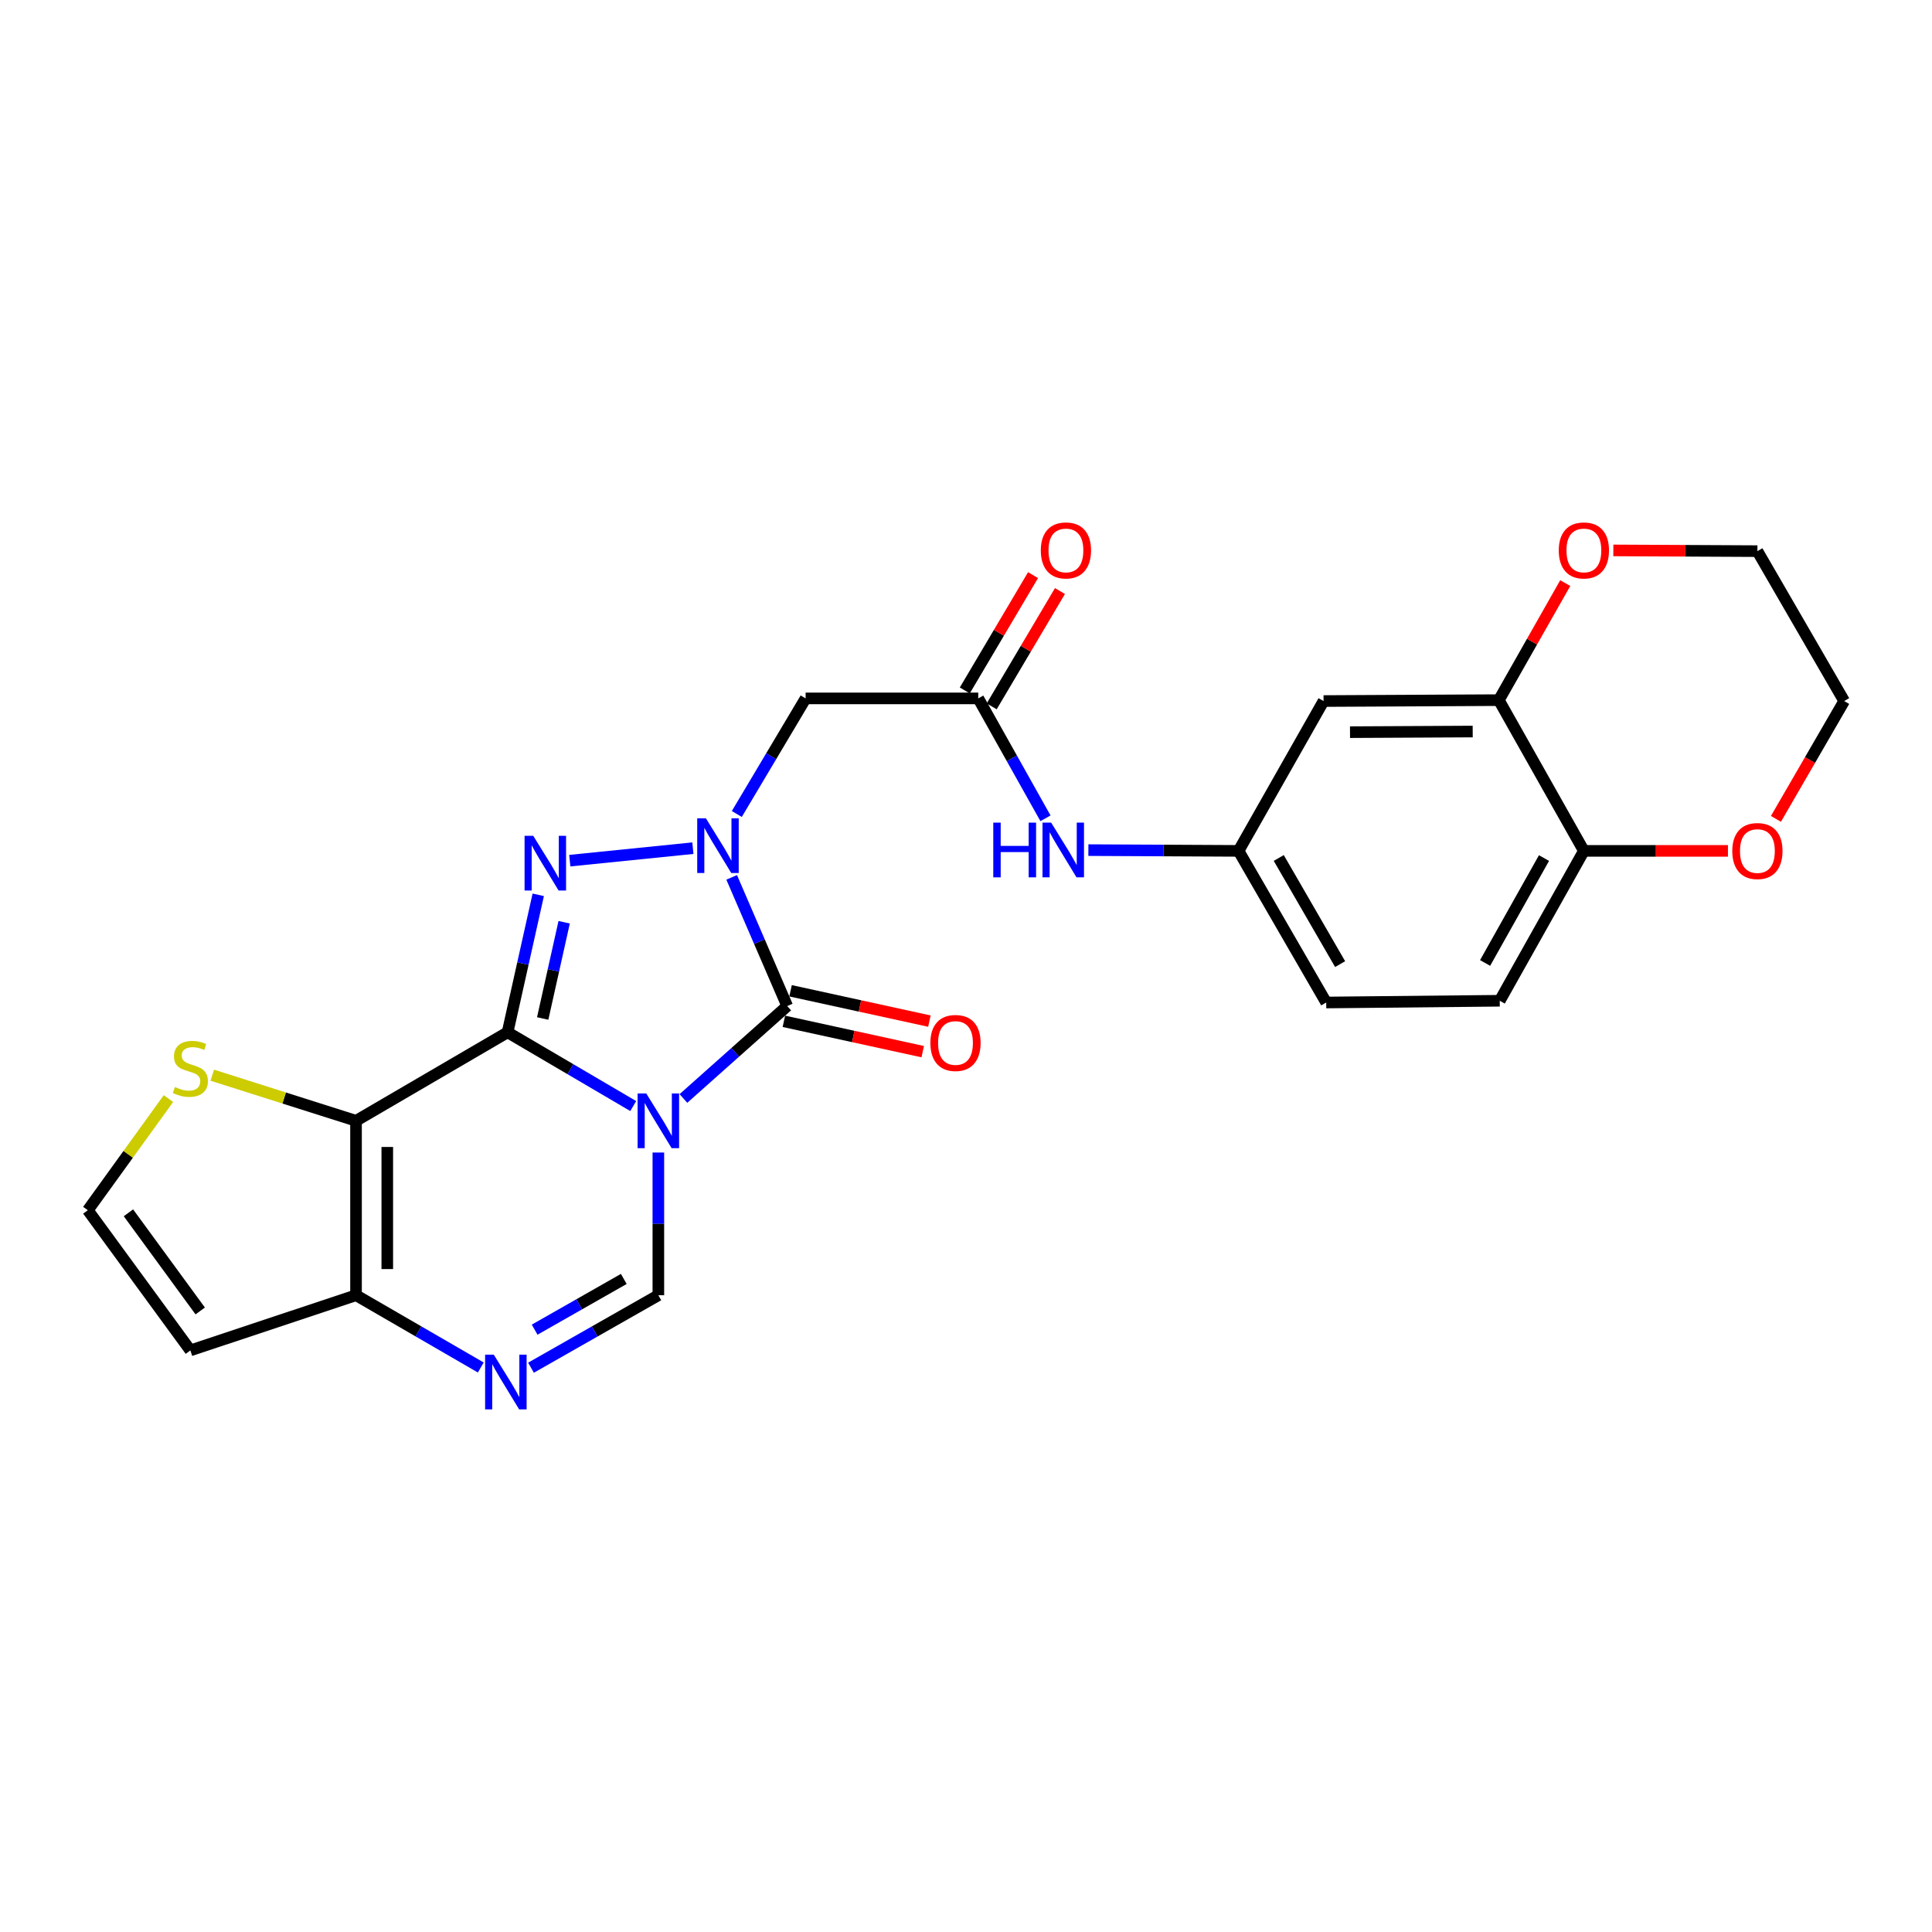 <?xml version='1.0' encoding='iso-8859-1'?>
<svg version='1.1' baseProfile='full'
              xmlns='http://www.w3.org/2000/svg'
                      xmlns:rdkit='http://www.rdkit.org/xml'
                      xmlns:xlink='http://www.w3.org/1999/xlink'
                  xml:space='preserve'
width='1000px' height='1000px' viewBox='0 0 1000 1000'>
<!-- END OF HEADER -->
<rect style='opacity:1.0;fill:#FFFFFF;stroke:none' width='1000' height='1000' x='0' y='0'> </rect>
<path class='bond-0' d='M 262.723,534.32 L 295.242,553.408' style='fill:none;fill-rule:evenodd;stroke:#000000;stroke-width:6px;stroke-linecap:butt;stroke-linejoin:miter;stroke-opacity:1' />
<path class='bond-0' d='M 295.242,553.408 L 327.761,572.495' style='fill:none;fill-rule:evenodd;stroke:#0000FF;stroke-width:6px;stroke-linecap:butt;stroke-linejoin:miter;stroke-opacity:1' />
<path class='bond-2' d='M 262.723,534.32 L 270.66,498.742' style='fill:none;fill-rule:evenodd;stroke:#000000;stroke-width:6px;stroke-linecap:butt;stroke-linejoin:miter;stroke-opacity:1' />
<path class='bond-2' d='M 270.66,498.742 L 278.596,463.163' style='fill:none;fill-rule:evenodd;stroke:#0000FF;stroke-width:6px;stroke-linecap:butt;stroke-linejoin:miter;stroke-opacity:1' />
<path class='bond-2' d='M 280.895,527.169 L 286.451,502.264' style='fill:none;fill-rule:evenodd;stroke:#000000;stroke-width:6px;stroke-linecap:butt;stroke-linejoin:miter;stroke-opacity:1' />
<path class='bond-2' d='M 286.451,502.264 L 292.007,477.359' style='fill:none;fill-rule:evenodd;stroke:#0000FF;stroke-width:6px;stroke-linecap:butt;stroke-linejoin:miter;stroke-opacity:1' />
<path class='bond-4' d='M 262.723,534.32 L 184.278,580.127' style='fill:none;fill-rule:evenodd;stroke:#000000;stroke-width:6px;stroke-linecap:butt;stroke-linejoin:miter;stroke-opacity:1' />
<path class='bond-3' d='M 353.736,568.574 L 380.598,544.651' style='fill:none;fill-rule:evenodd;stroke:#0000FF;stroke-width:6px;stroke-linecap:butt;stroke-linejoin:miter;stroke-opacity:1' />
<path class='bond-3' d='M 380.598,544.651 L 407.46,520.729' style='fill:none;fill-rule:evenodd;stroke:#000000;stroke-width:6px;stroke-linecap:butt;stroke-linejoin:miter;stroke-opacity:1' />
<path class='bond-5' d='M 340.763,596.544 L 340.763,633.477' style='fill:none;fill-rule:evenodd;stroke:#0000FF;stroke-width:6px;stroke-linecap:butt;stroke-linejoin:miter;stroke-opacity:1' />
<path class='bond-5' d='M 340.763,633.477 L 340.763,670.41' style='fill:none;fill-rule:evenodd;stroke:#000000;stroke-width:6px;stroke-linecap:butt;stroke-linejoin:miter;stroke-opacity:1' />
<path class='bond-1' d='M 358.636,439.016 L 294.915,445.477' style='fill:none;fill-rule:evenodd;stroke:#0000FF;stroke-width:6px;stroke-linecap:butt;stroke-linejoin:miter;stroke-opacity:1' />
<path class='bond-8' d='M 381.371,421.322 L 399.18,391.407' style='fill:none;fill-rule:evenodd;stroke:#0000FF;stroke-width:6px;stroke-linecap:butt;stroke-linejoin:miter;stroke-opacity:1' />
<path class='bond-8' d='M 399.18,391.407 L 416.988,361.492' style='fill:none;fill-rule:evenodd;stroke:#000000;stroke-width:6px;stroke-linecap:butt;stroke-linejoin:miter;stroke-opacity:1' />
<path class='bond-26' d='M 378.71,454.12 L 393.085,487.425' style='fill:none;fill-rule:evenodd;stroke:#0000FF;stroke-width:6px;stroke-linecap:butt;stroke-linejoin:miter;stroke-opacity:1' />
<path class='bond-26' d='M 393.085,487.425 L 407.46,520.729' style='fill:none;fill-rule:evenodd;stroke:#000000;stroke-width:6px;stroke-linecap:butt;stroke-linejoin:miter;stroke-opacity:1' />
<path class='bond-15' d='M 405.734,528.632 L 441.67,536.484' style='fill:none;fill-rule:evenodd;stroke:#000000;stroke-width:6px;stroke-linecap:butt;stroke-linejoin:miter;stroke-opacity:1' />
<path class='bond-15' d='M 441.67,536.484 L 477.606,544.335' style='fill:none;fill-rule:evenodd;stroke:#FF0000;stroke-width:6px;stroke-linecap:butt;stroke-linejoin:miter;stroke-opacity:1' />
<path class='bond-15' d='M 409.187,512.825 L 445.123,520.677' style='fill:none;fill-rule:evenodd;stroke:#000000;stroke-width:6px;stroke-linecap:butt;stroke-linejoin:miter;stroke-opacity:1' />
<path class='bond-15' d='M 445.123,520.677 L 481.06,528.528' style='fill:none;fill-rule:evenodd;stroke:#FF0000;stroke-width:6px;stroke-linecap:butt;stroke-linejoin:miter;stroke-opacity:1' />
<path class='bond-7' d='M 184.278,580.127 L 184.278,670.41' style='fill:none;fill-rule:evenodd;stroke:#000000;stroke-width:6px;stroke-linecap:butt;stroke-linejoin:miter;stroke-opacity:1' />
<path class='bond-7' d='M 200.457,593.669 L 200.457,656.868' style='fill:none;fill-rule:evenodd;stroke:#000000;stroke-width:6px;stroke-linecap:butt;stroke-linejoin:miter;stroke-opacity:1' />
<path class='bond-9' d='M 184.278,580.127 L 147.07,568.32' style='fill:none;fill-rule:evenodd;stroke:#000000;stroke-width:6px;stroke-linecap:butt;stroke-linejoin:miter;stroke-opacity:1' />
<path class='bond-9' d='M 147.07,568.32 L 109.862,556.513' style='fill:none;fill-rule:evenodd;stroke:#CCCC00;stroke-width:6px;stroke-linecap:butt;stroke-linejoin:miter;stroke-opacity:1' />
<path class='bond-28' d='M 340.763,670.41 L 307.803,689.167' style='fill:none;fill-rule:evenodd;stroke:#000000;stroke-width:6px;stroke-linecap:butt;stroke-linejoin:miter;stroke-opacity:1' />
<path class='bond-28' d='M 307.803,689.167 L 274.843,707.924' style='fill:none;fill-rule:evenodd;stroke:#0000FF;stroke-width:6px;stroke-linecap:butt;stroke-linejoin:miter;stroke-opacity:1' />
<path class='bond-28' d='M 322.873,661.975 L 299.801,675.105' style='fill:none;fill-rule:evenodd;stroke:#000000;stroke-width:6px;stroke-linecap:butt;stroke-linejoin:miter;stroke-opacity:1' />
<path class='bond-28' d='M 299.801,675.105 L 276.729,688.234' style='fill:none;fill-rule:evenodd;stroke:#0000FF;stroke-width:6px;stroke-linecap:butt;stroke-linejoin:miter;stroke-opacity:1' />
<path class='bond-6' d='M 248.852,707.81 L 216.565,689.11' style='fill:none;fill-rule:evenodd;stroke:#0000FF;stroke-width:6px;stroke-linecap:butt;stroke-linejoin:miter;stroke-opacity:1' />
<path class='bond-6' d='M 216.565,689.11 L 184.278,670.41' style='fill:none;fill-rule:evenodd;stroke:#000000;stroke-width:6px;stroke-linecap:butt;stroke-linejoin:miter;stroke-opacity:1' />
<path class='bond-12' d='M 184.278,670.41 L 98.533,698.977' style='fill:none;fill-rule:evenodd;stroke:#000000;stroke-width:6px;stroke-linecap:butt;stroke-linejoin:miter;stroke-opacity:1' />
<path class='bond-10' d='M 416.988,361.492 L 506.337,361.492' style='fill:none;fill-rule:evenodd;stroke:#000000;stroke-width:6px;stroke-linecap:butt;stroke-linejoin:miter;stroke-opacity:1' />
<path class='bond-14' d='M 87.187,568.628 L 66.321,597.519' style='fill:none;fill-rule:evenodd;stroke:#CCCC00;stroke-width:6px;stroke-linecap:butt;stroke-linejoin:miter;stroke-opacity:1' />
<path class='bond-14' d='M 66.321,597.519 L 45.455,626.41' style='fill:none;fill-rule:evenodd;stroke:#000000;stroke-width:6px;stroke-linecap:butt;stroke-linejoin:miter;stroke-opacity:1' />
<path class='bond-16' d='M 506.337,361.492 L 523.736,392.52' style='fill:none;fill-rule:evenodd;stroke:#000000;stroke-width:6px;stroke-linecap:butt;stroke-linejoin:miter;stroke-opacity:1' />
<path class='bond-16' d='M 523.736,392.52 L 541.136,423.547' style='fill:none;fill-rule:evenodd;stroke:#0000FF;stroke-width:6px;stroke-linecap:butt;stroke-linejoin:miter;stroke-opacity:1' />
<path class='bond-21' d='M 513.299,365.613 L 530.964,335.77' style='fill:none;fill-rule:evenodd;stroke:#000000;stroke-width:6px;stroke-linecap:butt;stroke-linejoin:miter;stroke-opacity:1' />
<path class='bond-21' d='M 530.964,335.77 L 548.628,305.926' style='fill:none;fill-rule:evenodd;stroke:#FF0000;stroke-width:6px;stroke-linecap:butt;stroke-linejoin:miter;stroke-opacity:1' />
<path class='bond-21' d='M 499.375,357.372 L 517.04,327.528' style='fill:none;fill-rule:evenodd;stroke:#000000;stroke-width:6px;stroke-linecap:butt;stroke-linejoin:miter;stroke-opacity:1' />
<path class='bond-21' d='M 517.04,327.528 L 534.705,297.685' style='fill:none;fill-rule:evenodd;stroke:#FF0000;stroke-width:6px;stroke-linecap:butt;stroke-linejoin:miter;stroke-opacity:1' />
<path class='bond-11' d='M 775.794,362.391 L 685.07,362.859' style='fill:none;fill-rule:evenodd;stroke:#000000;stroke-width:6px;stroke-linecap:butt;stroke-linejoin:miter;stroke-opacity:1' />
<path class='bond-11' d='M 762.269,378.641 L 698.762,378.968' style='fill:none;fill-rule:evenodd;stroke:#000000;stroke-width:6px;stroke-linecap:butt;stroke-linejoin:miter;stroke-opacity:1' />
<path class='bond-19' d='M 775.794,362.391 L 792.983,332.1' style='fill:none;fill-rule:evenodd;stroke:#000000;stroke-width:6px;stroke-linecap:butt;stroke-linejoin:miter;stroke-opacity:1' />
<path class='bond-19' d='M 792.983,332.1 L 810.172,301.808' style='fill:none;fill-rule:evenodd;stroke:#FF0000;stroke-width:6px;stroke-linecap:butt;stroke-linejoin:miter;stroke-opacity:1' />
<path class='bond-29' d='M 775.794,362.391 L 819.812,440.414' style='fill:none;fill-rule:evenodd;stroke:#000000;stroke-width:6px;stroke-linecap:butt;stroke-linejoin:miter;stroke-opacity:1' />
<path class='bond-27' d='M 98.533,698.977 L 45.455,626.41' style='fill:none;fill-rule:evenodd;stroke:#000000;stroke-width:6px;stroke-linecap:butt;stroke-linejoin:miter;stroke-opacity:1' />
<path class='bond-27' d='M 103.631,678.54 L 66.476,627.743' style='fill:none;fill-rule:evenodd;stroke:#000000;stroke-width:6px;stroke-linecap:butt;stroke-linejoin:miter;stroke-opacity:1' />
<path class='bond-13' d='M 685.07,362.859 L 641.07,440.414' style='fill:none;fill-rule:evenodd;stroke:#000000;stroke-width:6px;stroke-linecap:butt;stroke-linejoin:miter;stroke-opacity:1' />
<path class='bond-18' d='M 563.346,440.021 L 602.208,440.218' style='fill:none;fill-rule:evenodd;stroke:#0000FF;stroke-width:6px;stroke-linecap:butt;stroke-linejoin:miter;stroke-opacity:1' />
<path class='bond-18' d='M 602.208,440.218 L 641.07,440.414' style='fill:none;fill-rule:evenodd;stroke:#000000;stroke-width:6px;stroke-linecap:butt;stroke-linejoin:miter;stroke-opacity:1' />
<path class='bond-17' d='M 819.812,440.414 L 776.262,517.987' style='fill:none;fill-rule:evenodd;stroke:#000000;stroke-width:6px;stroke-linecap:butt;stroke-linejoin:miter;stroke-opacity:1' />
<path class='bond-17' d='M 799.171,444.129 L 768.686,498.431' style='fill:none;fill-rule:evenodd;stroke:#000000;stroke-width:6px;stroke-linecap:butt;stroke-linejoin:miter;stroke-opacity:1' />
<path class='bond-20' d='M 819.812,440.414 L 857.098,440.414' style='fill:none;fill-rule:evenodd;stroke:#000000;stroke-width:6px;stroke-linecap:butt;stroke-linejoin:miter;stroke-opacity:1' />
<path class='bond-20' d='M 857.098,440.414 L 894.383,440.414' style='fill:none;fill-rule:evenodd;stroke:#FF0000;stroke-width:6px;stroke-linecap:butt;stroke-linejoin:miter;stroke-opacity:1' />
<path class='bond-23' d='M 641.07,440.414 L 686.446,518.895' style='fill:none;fill-rule:evenodd;stroke:#000000;stroke-width:6px;stroke-linecap:butt;stroke-linejoin:miter;stroke-opacity:1' />
<path class='bond-23' d='M 661.884,444.088 L 693.646,499.025' style='fill:none;fill-rule:evenodd;stroke:#000000;stroke-width:6px;stroke-linecap:butt;stroke-linejoin:miter;stroke-opacity:1' />
<path class='bond-24' d='M 835.058,284.894 L 872.343,285.081' style='fill:none;fill-rule:evenodd;stroke:#FF0000;stroke-width:6px;stroke-linecap:butt;stroke-linejoin:miter;stroke-opacity:1' />
<path class='bond-24' d='M 872.343,285.081 L 909.628,285.267' style='fill:none;fill-rule:evenodd;stroke:#000000;stroke-width:6px;stroke-linecap:butt;stroke-linejoin:miter;stroke-opacity:1' />
<path class='bond-25' d='M 919.22,423.853 L 936.883,393.356' style='fill:none;fill-rule:evenodd;stroke:#FF0000;stroke-width:6px;stroke-linecap:butt;stroke-linejoin:miter;stroke-opacity:1' />
<path class='bond-25' d='M 936.883,393.356 L 954.545,362.859' style='fill:none;fill-rule:evenodd;stroke:#000000;stroke-width:6px;stroke-linecap:butt;stroke-linejoin:miter;stroke-opacity:1' />
<path class='bond-22' d='M 776.262,517.987 L 686.446,518.895' style='fill:none;fill-rule:evenodd;stroke:#000000;stroke-width:6px;stroke-linecap:butt;stroke-linejoin:miter;stroke-opacity:1' />
<path class='bond-30' d='M 909.628,285.267 L 954.545,362.859' style='fill:none;fill-rule:evenodd;stroke:#000000;stroke-width:6px;stroke-linecap:butt;stroke-linejoin:miter;stroke-opacity:1' />
<path  class='atom-1' d='M 334.503 565.967
L 343.783 580.967
Q 344.703 582.447, 346.183 585.127
Q 347.663 587.807, 347.743 587.967
L 347.743 565.967
L 351.503 565.967
L 351.503 594.287
L 347.623 594.287
L 337.663 577.887
Q 336.503 575.967, 335.263 573.767
Q 334.063 571.567, 333.703 570.887
L 333.703 594.287
L 330.023 594.287
L 330.023 565.967
L 334.503 565.967
' fill='#0000FF'/>
<path  class='atom-2' d='M 365.362 423.539
L 374.642 438.539
Q 375.562 440.019, 377.042 442.699
Q 378.522 445.379, 378.602 445.539
L 378.602 423.539
L 382.362 423.539
L 382.362 451.859
L 378.482 451.859
L 368.522 435.459
Q 367.362 433.539, 366.122 431.339
Q 364.922 429.139, 364.562 428.459
L 364.562 451.859
L 360.882 451.859
L 360.882 423.539
L 365.362 423.539
' fill='#0000FF'/>
<path  class='atom-3' d='M 275.995 432.6
L 285.275 447.6
Q 286.195 449.08, 287.675 451.76
Q 289.155 454.44, 289.235 454.6
L 289.235 432.6
L 292.995 432.6
L 292.995 460.92
L 289.115 460.92
L 279.155 444.52
Q 277.995 442.6, 276.755 440.4
Q 275.555 438.2, 275.195 437.52
L 275.195 460.92
L 271.515 460.92
L 271.515 432.6
L 275.995 432.6
' fill='#0000FF'/>
<path  class='atom-7' d='M 255.573 701.167
L 264.853 716.167
Q 265.773 717.647, 267.253 720.327
Q 268.733 723.007, 268.813 723.167
L 268.813 701.167
L 272.573 701.167
L 272.573 729.487
L 268.693 729.487
L 258.733 713.087
Q 257.573 711.167, 256.333 708.967
Q 255.133 706.767, 254.773 706.087
L 254.773 729.487
L 251.093 729.487
L 251.093 701.167
L 255.573 701.167
' fill='#0000FF'/>
<path  class='atom-10' d='M 90.533 562.638
Q 90.853 562.758, 92.173 563.318
Q 93.493 563.878, 94.933 564.238
Q 96.413 564.558, 97.853 564.558
Q 100.533 564.558, 102.093 563.278
Q 103.653 561.958, 103.653 559.678
Q 103.653 558.118, 102.853 557.158
Q 102.093 556.198, 100.893 555.678
Q 99.693 555.158, 97.693 554.558
Q 95.173 553.798, 93.653 553.078
Q 92.173 552.358, 91.093 550.838
Q 90.053 549.318, 90.053 546.758
Q 90.053 543.198, 92.453 540.998
Q 94.893 538.798, 99.693 538.798
Q 102.973 538.798, 106.693 540.358
L 105.773 543.438
Q 102.373 542.038, 99.813 542.038
Q 97.053 542.038, 95.533 543.198
Q 94.013 544.318, 94.053 546.278
Q 94.053 547.798, 94.813 548.718
Q 95.613 549.638, 96.733 550.158
Q 97.893 550.678, 99.813 551.278
Q 102.373 552.078, 103.893 552.878
Q 105.413 553.678, 106.493 555.318
Q 107.613 556.918, 107.613 559.678
Q 107.613 563.598, 104.973 565.718
Q 102.373 567.798, 98.013 567.798
Q 95.493 567.798, 93.573 567.238
Q 91.693 566.718, 89.453 565.798
L 90.533 562.638
' fill='#CCCC00'/>
<path  class='atom-16' d='M 481.562 539.838
Q 481.562 533.038, 484.922 529.238
Q 488.282 525.438, 494.562 525.438
Q 500.842 525.438, 504.202 529.238
Q 507.562 533.038, 507.562 539.838
Q 507.562 546.718, 504.162 550.638
Q 500.762 554.518, 494.562 554.518
Q 488.322 554.518, 484.922 550.638
Q 481.562 546.758, 481.562 539.838
M 494.562 551.318
Q 498.882 551.318, 501.202 548.438
Q 503.562 545.518, 503.562 539.838
Q 503.562 534.278, 501.202 531.478
Q 498.882 528.638, 494.562 528.638
Q 490.242 528.638, 487.882 531.438
Q 485.562 534.238, 485.562 539.838
Q 485.562 545.558, 487.882 548.438
Q 490.242 551.318, 494.562 551.318
' fill='#FF0000'/>
<path  class='atom-17' d='M 514.117 425.796
L 517.957 425.796
L 517.957 437.836
L 532.437 437.836
L 532.437 425.796
L 536.277 425.796
L 536.277 454.116
L 532.437 454.116
L 532.437 441.036
L 517.957 441.036
L 517.957 454.116
L 514.117 454.116
L 514.117 425.796
' fill='#0000FF'/>
<path  class='atom-17' d='M 544.077 425.796
L 553.357 440.796
Q 554.277 442.276, 555.757 444.956
Q 557.237 447.636, 557.317 447.796
L 557.317 425.796
L 561.077 425.796
L 561.077 454.116
L 557.197 454.116
L 547.237 437.716
Q 546.077 435.796, 544.837 433.596
Q 543.637 431.396, 543.277 430.716
L 543.277 454.116
L 539.597 454.116
L 539.597 425.796
L 544.077 425.796
' fill='#0000FF'/>
<path  class='atom-20' d='M 806.812 284.898
Q 806.812 278.098, 810.172 274.298
Q 813.532 270.498, 819.812 270.498
Q 826.092 270.498, 829.452 274.298
Q 832.812 278.098, 832.812 284.898
Q 832.812 291.778, 829.412 295.698
Q 826.012 299.578, 819.812 299.578
Q 813.572 299.578, 810.172 295.698
Q 806.812 291.818, 806.812 284.898
M 819.812 296.378
Q 824.132 296.378, 826.452 293.498
Q 828.812 290.578, 828.812 284.898
Q 828.812 279.338, 826.452 276.538
Q 824.132 273.698, 819.812 273.698
Q 815.492 273.698, 813.132 276.498
Q 810.812 279.298, 810.812 284.898
Q 810.812 290.618, 813.132 293.498
Q 815.492 296.378, 819.812 296.378
' fill='#FF0000'/>
<path  class='atom-21' d='M 896.628 440.494
Q 896.628 433.694, 899.988 429.894
Q 903.348 426.094, 909.628 426.094
Q 915.908 426.094, 919.268 429.894
Q 922.628 433.694, 922.628 440.494
Q 922.628 447.374, 919.228 451.294
Q 915.828 455.174, 909.628 455.174
Q 903.388 455.174, 899.988 451.294
Q 896.628 447.414, 896.628 440.494
M 909.628 451.974
Q 913.948 451.974, 916.268 449.094
Q 918.628 446.174, 918.628 440.494
Q 918.628 434.934, 916.268 432.134
Q 913.948 429.294, 909.628 429.294
Q 905.308 429.294, 902.948 432.094
Q 900.628 434.894, 900.628 440.494
Q 900.628 446.214, 902.948 449.094
Q 905.308 451.974, 909.628 451.974
' fill='#FF0000'/>
<path  class='atom-22' d='M 538.722 284.898
Q 538.722 278.098, 542.082 274.298
Q 545.442 270.498, 551.722 270.498
Q 558.002 270.498, 561.362 274.298
Q 564.722 278.098, 564.722 284.898
Q 564.722 291.778, 561.322 295.698
Q 557.922 299.578, 551.722 299.578
Q 545.482 299.578, 542.082 295.698
Q 538.722 291.818, 538.722 284.898
M 551.722 296.378
Q 556.042 296.378, 558.362 293.498
Q 560.722 290.578, 560.722 284.898
Q 560.722 279.338, 558.362 276.538
Q 556.042 273.698, 551.722 273.698
Q 547.402 273.698, 545.042 276.498
Q 542.722 279.298, 542.722 284.898
Q 542.722 290.618, 545.042 293.498
Q 547.402 296.378, 551.722 296.378
' fill='#FF0000'/>
</svg>
